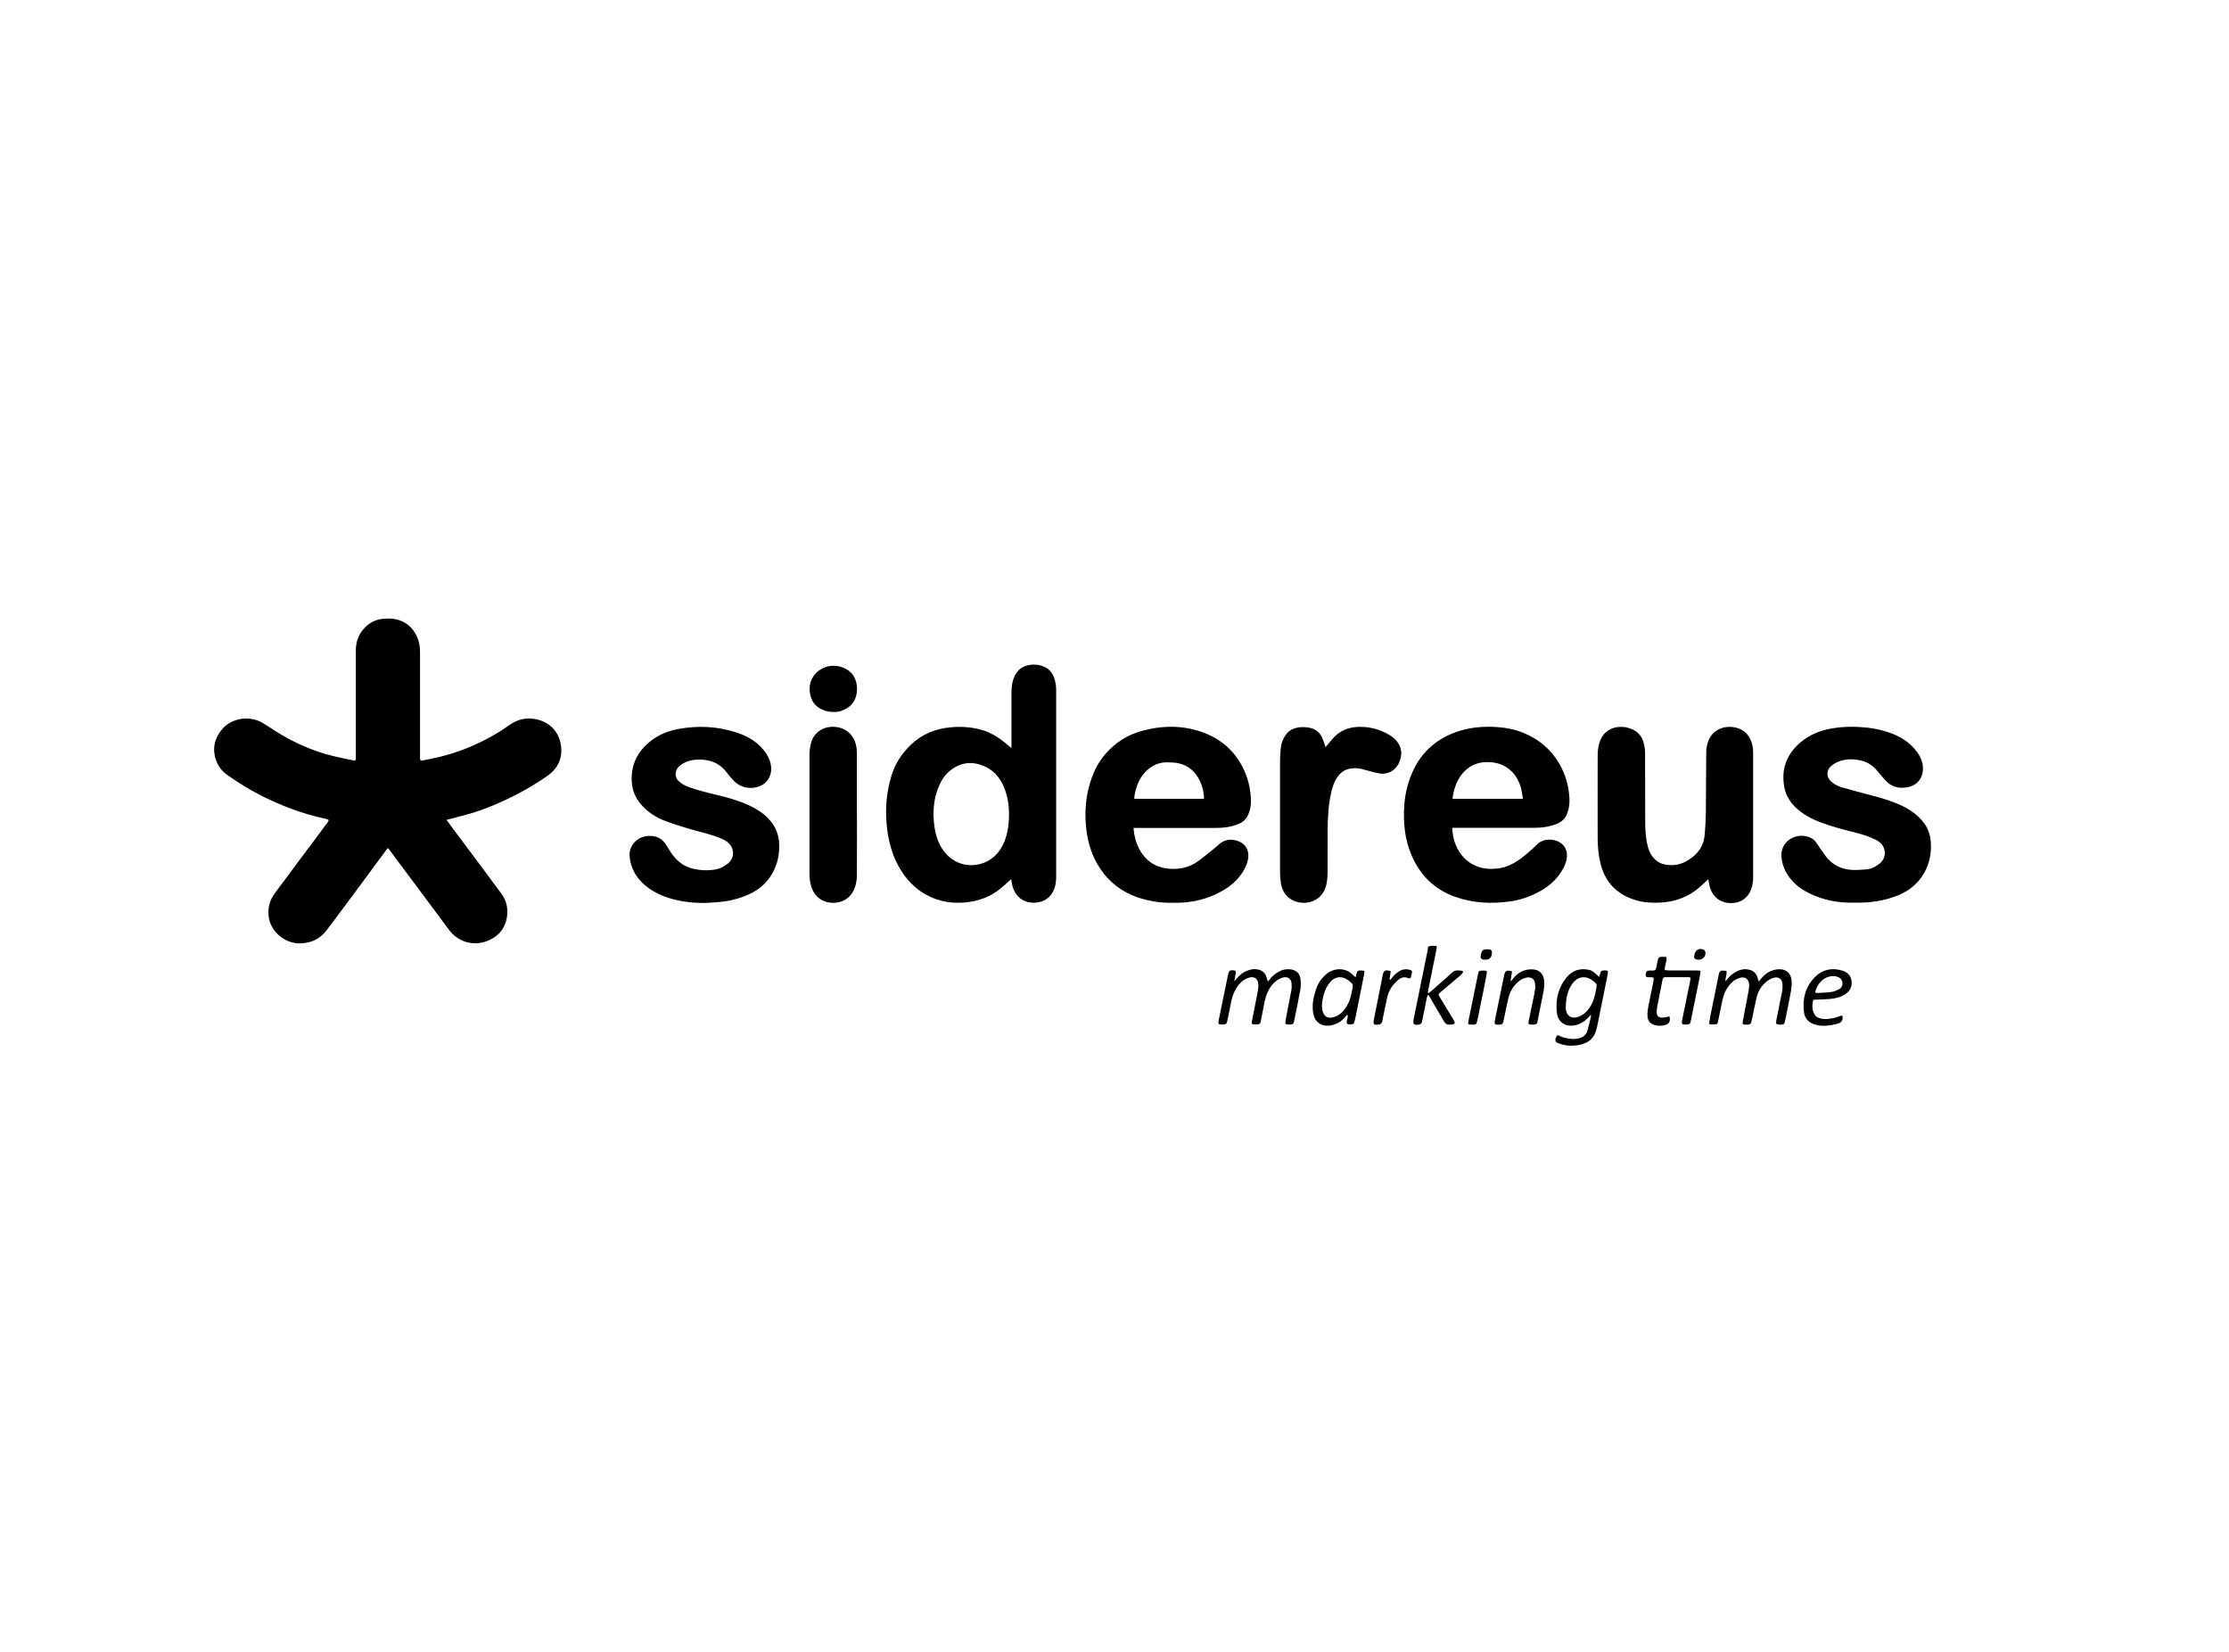 <?xml version="1.0" encoding="UTF-8"?> <svg xmlns="http://www.w3.org/2000/svg" id="Layer_2" viewBox="0 0 357.83 265.24"><defs><style>.cls-1{fill:none;}</style></defs><g id="Layer_1-2"><rect class="cls-1" width="357.83" height="265.24"></rect><path d="m71.66,131.6c.34.46.61.83.89,1.21,1.46,1.95,2.92,3.9,4.37,5.85,1.17,1.56,2.31,3.15,3.49,4.7.92,1.21,1.21,2.58.95,4.02-.3,1.66-1.29,2.87-2.84,3.57-2.34,1.05-4.92.38-6.44-1.67-1.36-1.84-2.72-3.67-4.09-5.5-1.21-1.62-2.42-3.23-3.62-4.85-.61-.82-1.21-1.64-1.82-2.45-.08-.1-.16-.2-.27-.33-.12.14-.22.24-.31.36-1.11,1.5-2.22,3-3.33,4.51-.82,1.11-1.65,2.23-2.47,3.34-1.26,1.68-2.5,3.38-3.78,5.05-1.05,1.37-2.47,2-4.21,2.05-2.33.06-4.6-1.77-5-4.03-.23-1.3-.03-2.54.69-3.64.53-.81,1.14-1.56,1.71-2.34.76-1.03,1.53-2.06,2.29-3.09.9-1.2,1.8-2.4,2.7-3.61.68-.91,1.36-1.82,2.03-2.73.07-.1.12-.22.18-.35-.09-.06-.14-.12-.19-.13-2.14-.46-4.24-1.07-6.28-1.86-2.5-.96-4.9-2.13-7.19-3.52-.87-.53-1.71-1.1-2.55-1.68-.75-.52-1.36-1.18-1.73-2.04-.8-1.89-.56-3.63.72-5.25,1.53-1.93,4.59-2.47,6.88-.96,1.23.8,2.46,1.6,3.75,2.3,2.28,1.24,4.68,2.21,7.21,2.83,1.1.27,2.21.49,3.32.72.33.07.39.01.4-.31.01-.28,0-.57,0-.85,0-5.47,0-10.94,0-16.41,0-1.25.31-2.37,1.1-3.35.86-1.06,1.95-1.71,3.33-1.82.63-.05,1.28-.06,1.9.06,1.74.34,2.91,1.41,3.58,3.03.31.75.4,1.54.4,2.35,0,5.45,0,10.91,0,16.36,0,.2,0,.4,0,.6.02.35.09.42.43.35.92-.18,1.84-.36,2.74-.58,2.44-.6,4.79-1.47,7.03-2.61,1.42-.72,2.78-1.52,4.07-2.44,1.02-.73,2.14-1.16,3.41-1.1,2.61.12,4.53,1.72,4.93,4.22.34,2.09-.46,3.8-2.21,5.02-1.81,1.26-3.71,2.37-5.69,3.35-1.87.93-3.79,1.75-5.78,2.4-1.27.41-2.57.72-3.86,1.07-.25.07-.51.13-.87.22Z"></path><path d="m162.38,120c0-.46,0-.93,0-1.39,0-2.55,0-5.1,0-7.65,0-.86.15-1.69.53-2.47.49-1.02,1.3-1.56,2.4-1.74.71-.11,1.4-.05,2.07.19,1.23.44,1.82,1.41,2.05,2.62.08.42.12.86.12,1.29,0,9.97,0,19.94,0,29.91,0,.67-.08,1.33-.31,1.96-.47,1.3-1.62,2.13-3,2.2-2.16.12-3.5-1.21-3.82-3.22-.03-.16-.05-.32-.09-.55-.16.14-.27.23-.38.33-.39.34-.76.7-1.16,1.03-1.77,1.51-3.84,2.24-6.14,2.4-2.39.16-4.62-.35-6.63-1.66-1.68-1.09-2.91-2.59-3.85-4.33-1.1-2.04-1.62-4.25-1.83-6.55-.25-2.66-.01-5.26.76-7.81.58-1.92,1.64-3.56,3.09-4.96,1.81-1.74,3.99-2.62,6.46-2.84,1.66-.15,3.3-.04,4.91.41,1.54.43,2.85,1.28,4.06,2.31.21.18.43.37.64.55.04,0,.08-.02.12-.03Zm-12.53,10.81c.05.61.06,1.23.15,1.84.23,1.57.7,3.05,1.75,4.29,2.41,2.84,6.49,2.4,8.46-.06.61-.76,1.04-1.62,1.31-2.57.28-.97.41-1.95.45-2.96.06-1.66-.12-3.3-.75-4.85-.58-1.45-1.5-2.65-2.93-3.35-1.98-.97-3.91-.87-5.69.51-.82.63-1.39,1.47-1.81,2.41-.68,1.5-.93,3.08-.93,4.72Z"></path><path d="m233.13,132.92c.06,1.01.21,1.93.59,2.79.67,1.52,1.69,2.7,3.28,3.34,1.07.43,2.17.51,3.3.4,1.68-.16,3.07-.98,4.35-2.01.74-.6,1.47-1.22,2.13-1.9.97-.98,2.94-.98,4-.02.68.61.86,1.45.73,2.34-.12.79-.48,1.49-.91,2.15-.88,1.37-2.08,2.38-3.5,3.14-1.47.79-3.03,1.35-4.68,1.57-3,.41-5.98.29-8.85-.75-3.29-1.18-5.59-3.44-6.96-6.64-1.1-2.56-1.36-5.24-1.18-7.99.11-1.64.46-3.23,1.06-4.76,1.32-3.4,3.7-5.74,7.12-7,2.18-.8,4.45-1.01,6.76-.85,1.44.1,2.85.38,4.19.93,2.44,1,4.37,2.6,5.72,4.88,1.03,1.75,1.56,3.64,1.67,5.65.04.76-.05,1.5-.29,2.22-.28.85-.81,1.47-1.66,1.83-1.18.49-2.41.66-3.67.66-4.18,0-8.36,0-12.53,0-.2,0-.4,0-.66,0Zm11.35-4.67c-.09-.56-.14-1.05-.26-1.53-.34-1.42-1.03-2.62-2.27-3.47-.98-.67-2.08-.9-3.23-.9-1.43,0-2.67.49-3.68,1.54-.95.99-1.44,2.19-1.73,3.49-.06.27-.09.55-.13.87h11.3Z"></path><path d="m181.97,132.92c.05.41.07.74.13,1.06.2,1.11.6,2.14,1.25,3.08,1.08,1.56,2.62,2.29,4.46,2.42,1.65.11,3.2-.25,4.55-1.24.88-.64,1.71-1.34,2.55-2.01.29-.23.55-.49.83-.72,1.03-.86,2.17-.87,3.33-.34.94.43,1.44,1.44,1.32,2.48-.12,1.02-.56,1.92-1.15,2.74-.84,1.17-1.95,2.05-3.21,2.74-2.29,1.26-4.75,1.83-7.36,1.81-1.19,0-2.37,0-3.54-.23-1.18-.23-2.34-.52-3.45-1.01-2.41-1.06-4.25-2.73-5.54-5.01-1.06-1.87-1.61-3.9-1.8-6.03-.19-2.09-.08-4.16.44-6.2.5-2,1.32-3.85,2.68-5.42,1.56-1.79,3.47-3.04,5.79-3.68,3.33-.92,6.64-.96,9.9.24,2.8,1.03,4.95,2.86,6.32,5.54.87,1.7,1.32,3.52,1.35,5.43.01.7-.11,1.39-.37,2.05-.31.81-.86,1.37-1.67,1.69-1.14.45-2.32.61-3.53.61-4.19,0-8.39,0-12.58,0-.2,0-.4,0-.68,0Zm11.31-4.67c.03-.77-.2-1.89-.58-2.72-.7-1.54-1.83-2.63-3.52-2.99-.61-.13-1.26-.15-1.89-.15-1.3,0-2.39.52-3.31,1.43-.79.79-1.29,1.73-1.59,2.79-.15.52-.31,1.05-.3,1.64h11.2Z"></path><path d="m274.25,141.14c-.47.44-.88.83-1.3,1.21-1.84,1.65-4.03,2.45-6.48,2.56-1.29.06-2.57,0-3.82-.37-2.96-.88-4.89-2.76-5.68-5.77-.35-1.35-.48-2.73-.49-4.11-.02-4.47,0-8.94,0-13.4,0-.67.08-1.33.27-1.97.56-1.92,2.16-2.75,3.95-2.57.5.05,1.02.22,1.48.44.89.43,1.44,1.18,1.69,2.13.13.5.22,1.02.22,1.53.02,3.68.02,7.37.02,11.05,0,1.17.06,2.33.29,3.48.19.98.52,1.89,1.27,2.61.36.34.76.6,1.23.73,1.49.43,2.88.19,4.17-.63.68-.43,1.28-.95,1.75-1.62.55-.8.79-1.69.86-2.63.09-1.16.16-2.33.17-3.49.03-3.22.02-6.43.06-9.65,0-.51.12-1.03.27-1.52.6-1.92,2.42-2.63,4.01-2.42,1.18.15,2.12.69,2.7,1.76.32.59.49,1.24.53,1.91.02.3.02.6.02.9,0,6.49,0,12.97,0,19.46,0,.69-.08,1.36-.32,2.01-.52,1.42-1.72,2.24-3.23,2.22-1.8-.02-3.08-1.07-3.47-2.86-.07-.3-.11-.61-.18-.98Z"></path><path d="m297.78,144.92c-1.26.03-2.54-.06-3.81-.31-1.2-.24-2.35-.62-3.45-1.16-.86-.43-1.68-.92-2.36-1.58-1.23-1.19-2.07-2.62-2.18-4.37-.14-2.06,1.71-3.62,3.83-3.27.7.12,1.3.42,1.73,1,.29.39.54.8.82,1.2.35.49.67,1,1.07,1.44,1.04,1.15,2.37,1.72,3.9,1.79.78.03,1.57-.01,2.35-.09.75-.07,1.4-.42,2-.87,1.08-.81,1.21-2.32.27-3.29-.26-.27-.6-.49-.94-.65-.98-.46-2.01-.8-3.07-1.07-1.36-.35-2.72-.68-4.06-1.11-1.46-.47-2.91-.99-4.21-1.84-1.61-1.05-2.85-2.4-3.22-4.34-.55-2.91.36-5.34,2.62-7.24,1.4-1.18,3.06-1.86,4.88-2.19,1.91-.35,3.82-.35,5.74-.16,1.41.14,2.77.48,4.08.98,1.73.66,3.17,1.7,4.2,3.26.46.7.72,1.47.73,2.31.02,1.53-.91,2.71-2.41,3.01-1.41.28-2.66,0-3.64-1.12-.41-.46-.83-.92-1.21-1.4-.7-.87-1.58-1.5-2.67-1.75-1.35-.31-2.69-.29-3.97.32-.31.15-.61.36-.87.59-.77.69-.75,1.78.03,2.46.48.42,1.04.74,1.65.91,1.57.44,3.15.89,4.73,1.29,1.95.49,3.86,1.08,5.64,2.02.97.51,1.81,1.19,2.54,2.01.91,1.03,1.38,2.24,1.45,3.6.09,1.71-.21,3.35-1.08,4.86-.96,1.67-2.37,2.83-4.13,3.56-2.23.92-4.56,1.24-6.99,1.2Z"></path><path d="m112.87,144.96c-1.84,0-3.64-.22-5.39-.76-1.56-.49-3.01-1.21-4.22-2.33-1.28-1.19-2.05-2.66-2.19-4.42-.13-1.67,1.18-3.11,2.93-3.24,1.24-.09,2.23.32,2.91,1.39.25.39.48.8.74,1.19.73,1.09,1.64,1.99,2.89,2.46.53.2,1.09.31,1.65.39.86.12,1.73.11,2.6-.04.83-.14,1.55-.52,2.18-1.06.84-.73.94-2.01.26-2.89-.36-.46-.82-.76-1.36-.99-1.74-.75-3.6-1.1-5.41-1.65-1.25-.37-2.49-.76-3.71-1.22-1.48-.57-2.79-1.43-3.84-2.64-.88-1.02-1.39-2.19-1.48-3.53-.21-2.81.91-5.03,3.12-6.72,1.31-1.01,2.81-1.59,4.43-1.88,3.13-.56,6.22-.41,9.25.58,1.73.57,3.27,1.44,4.42,2.89.56.7.97,1.47,1.11,2.37.3,2-1,3.53-3.03,3.63-1.33.06-2.36-.45-3.21-1.43-.28-.33-.57-.66-.83-1-1.22-1.65-2.9-2.21-4.88-2.1-.98.06-1.87.34-2.64.95-.33.25-.56.57-.65.98-.14.6,0,1.13.46,1.54.45.41.97.7,1.54.91,1.46.54,2.97.9,4.48,1.26,1.77.42,3.52.91,5.19,1.67,1.13.52,2.17,1.16,3.06,2.05,1.26,1.26,1.87,2.78,1.84,4.55-.01.87-.09,1.73-.35,2.57-.77,2.52-2.4,4.26-4.82,5.28-1.47.62-3.02.98-4.61,1.11-.81.07-1.63.1-2.45.15Z"></path><path d="m212.83,119.91c.37-.44.72-.86,1.08-1.28,1.08-1.29,2.49-1.87,4.13-1.93,1.69-.06,3.28.33,4.76,1.15.52.28.99.63,1.37,1.07.86,1,.97,2.15.51,3.33-.43,1.12-1.3,1.82-2.51,1.96-.46.05-.96-.08-1.42-.18-.71-.16-1.41-.39-2.13-.57-.64-.16-1.29-.17-1.94-.05-.83.15-1.46.62-1.95,1.3-.6.83-.87,1.79-1.08,2.77-.42,1.97-.51,3.96-.52,5.97-.01,2.23.01,4.47-.01,6.7,0,.61-.06,1.24-.19,1.84-.67,3.18-4.22,3.62-6.02,2.15-.78-.64-1.16-1.5-1.3-2.46-.08-.54-.12-1.1-.12-1.64,0-6,0-12,0-18,0-.68.06-1.37.13-2.04.07-.65.31-1.26.65-1.82.59-.97,1.52-1.38,2.61-1.44.48-.03.97.02,1.44.12.86.18,1.52.7,1.89,1.5.23.49.39,1.02.59,1.57Z"></path><path d="m137.57,130.69c0,3.25.01,6.5-.01,9.75,0,.59-.07,1.21-.24,1.78-.85,2.98-4,3.22-5.62,2.14-.76-.5-1.21-1.23-1.48-2.08-.22-.71-.27-1.44-.27-2.18,0-6.32-.01-12.64,0-18.96,0-.63.1-1.27.26-1.87.5-1.88,2.21-2.75,3.95-2.56,1.98.21,3.26,1.69,3.38,3.77.03.58.02,1.17.02,1.75,0,2.82,0,5.64,0,8.45h0Z"></path><path d="m203.54,157.58c.16-.17.23-.24.29-.32.41-.62,1-1.02,1.64-1.35.57-.3,1.18-.35,1.8-.27.79.11,1.4.66,1.49,1.46.07.59.09,1.21-.01,1.79-.3,1.71-.67,3.4-1.01,5.1-.08.39-.18.47-.57.49-.86.04-.92-.03-.75-.9.3-1.52.6-3.04.88-4.56.07-.37.08-.77.04-1.14-.07-.76-.65-1.15-1.39-.94-.91.26-1.56.87-2.07,1.64-.57.87-.81,1.86-.99,2.86-.16.87-.34,1.73-.51,2.6-.05.27-.22.41-.48.43-.18.02-.37.01-.55,0-.36-.02-.45-.11-.38-.47.13-.69.27-1.37.4-2.06.21-1.06.43-2.12.61-3.19.05-.32.05-.67-.01-.99-.13-.68-.68-1-1.35-.83-.99.25-1.65.92-2.16,1.75-.47.76-.73,1.6-.88,2.48-.17.93-.37,1.86-.57,2.79-.09.42-.18.49-.6.52-.86.06-.91,0-.74-.82.49-2.37.97-4.73,1.46-7.1.15-.74.29-.84,1.06-.74.05,0,.09.04.15.06.15.53-.18,1.02-.17,1.67.19-.22.31-.34.42-.48.54-.7,1.26-1.13,2.1-1.37.46-.13.92-.13,1.38-.01.69.17,1.08.62,1.27,1.28.05.17.1.33.19.6Z"></path><path d="m277.15,155.86c.14.57-.2,1.06-.15,1.67.12-.13.2-.19.26-.28.53-.72,1.23-1.22,2.07-1.51.54-.19,1.08-.18,1.62-.02.62.19,1.02.61,1.19,1.24.05.18.12.36.2.62.13-.16.2-.24.27-.33.75-.97,1.7-1.59,2.96-1.64,1.21-.05,1.98.69,2.05,1.9.06.98-.17,1.92-.35,2.87-.22,1.18-.47,2.35-.71,3.53-.11.54-.16.58-.74.59-.7,0-.78-.1-.64-.79.31-1.52.62-3.03.91-4.55.08-.4.08-.83.05-1.24-.05-.73-.63-1.13-1.34-.96-.29.07-.58.19-.82.35-1.05.69-1.72,1.66-2,2.88-.28,1.25-.53,2.51-.8,3.76-.09.42-.21.54-.63.56-.05,0-.1,0-.15,0-.67,0-.72-.05-.59-.72.29-1.51.58-3.01.86-4.51.07-.37.14-.76.13-1.14-.03-1-.69-1.44-1.63-1.11-.96.33-1.57,1.05-2.06,1.88-.42.72-.58,1.52-.74,2.32-.19.88-.36,1.76-.54,2.64-.05.22-.05.52-.33.57-.3.05-.63.05-.94.02-.18-.02-.18-.22-.16-.37.08-.46.16-.92.25-1.37.41-2.04.83-4.08,1.24-6.12.15-.74.24-.82,1-.76.06,0,.13.03.23.05Z"></path><path d="m133.84,114.3c-.74.03-1.4-.15-2.04-.47-.97-.49-1.52-1.28-1.73-2.32-.37-1.76.33-3.3,1.87-4.15,1.48-.82,3.41-.55,4.65.61,1.34,1.26,1.47,4.45-.54,5.68-.69.42-1.4.7-2.2.65Z"></path><path d="m255.37,162.9c-.72.91-1.5,1.49-2.53,1.71-1.22.27-2.68-.28-2.89-1.92-.27-2.11.16-4.06,1.5-5.73.91-1.13,2.16-1.58,3.62-1.26.53.12.91.46,1.29.82.09.09.19.17.36.31.07-.23.13-.37.16-.52.09-.39.18-.47.56-.51.13-.01.27,0,.4,0,.21,0,.3.13.29.33-.01.13-.03.26-.06.39-.55,2.71-1.09,5.42-1.64,8.13-.05.23-.11.45-.17.68-.35,1.36-1.26,2.11-2.6,2.4-1.08.23-2.15.21-3.21-.14-.09-.03-.19-.07-.28-.1-.62-.22-.55-.62-.29-1.13.11-.21.32-.14.49-.05.59.31,1.23.4,1.88.48.61.07,1.2-.02,1.75-.29.43-.21.71-.57.83-1.02.21-.74.38-1.48.56-2.23.02-.07,0-.15-.02-.35Zm-4.01-1.38c0,.13,0,.27,0,.4.09,1.19.95,1.74,2.07,1.31.05-.02.09-.04.14-.06.91-.38,1.48-1.1,1.94-1.94.39-.73.55-1.53.71-2.33.17-.84.2-.85-.46-1.4-.92-.77-2.11-.88-3.05.09-.12.12-.22.25-.32.38-.76,1.06-.98,2.27-1.02,3.54Z"></path><path d="m268,163.18c.2.67-.02,1.18-.59,1.35-.64.2-1.28.22-1.92,0-.59-.22-.92-.62-1-1.25-.09-.8.1-1.56.25-2.32.24-1.18.48-2.35.71-3.53.09-.46.03-.53-.44-.54-.15,0-.3,0-.45,0-.32-.02-.4-.12-.37-.45.05-.47.19-.61.66-.63.2,0,.4,0,.6,0,.24,0,.36-.11.41-.35.07-.39.16-.78.24-1.17.13-.6.21-.68.84-.68.18,0,.36.02.57.03.12.73-.3,1.36-.26,2.1.21.02.41.06.62.06,1.47,0,2.94,0,4.41,0,.21,0,.42.03.7.05-.03.29-.03.54-.07.77-.48,2.4-.97,4.8-1.46,7.2-.12.6-.18.64-.79.66-.18,0-.36,0-.52,0-.21-.24-.15-.48-.1-.7.43-2.14.87-4.27,1.31-6.41.09-.42.05-.49-.36-.49-1.2,0-2.41,0-3.61,0-.29,0-.43.1-.48.38-.28,1.42-.57,2.84-.84,4.26-.06.31-.11.63-.11.94,0,.63.29.92.92.92.23,0,.46-.06.69-.1.14-.03.28-.07.42-.11Z"></path><path d="m217.62,156.89c.07-.26.13-.43.16-.6.09-.4.15-.46.56-.48.13,0,.27,0,.4.01.08,0,.16.03.29.06-.01.19,0,.37-.04.54-.45,2.27-.9,4.54-1.36,6.8-.06.28-.12.55-.2.82-.09.32-.2.41-.52.43-.12,0-.23,0-.35,0-.32-.03-.41-.13-.36-.46.03-.21.11-.42.14-.63.03-.15.02-.31-.06-.49-.07.08-.16.15-.22.24-.67.89-1.57,1.4-2.66,1.53-1.2.14-2.29-.51-2.56-1.85-.28-1.39.01-2.71.44-4.02.31-.96.88-1.75,1.64-2.4,1.03-.88,2.53-1.04,3.64-.38.23.13.42.32.62.5.12.1.23.22.42.39Zm-5.41,4.64c.03.22.03.49.1.75.26.94.79,1.24,1.62,1.06.24-.05.48-.13.7-.24.89-.46,1.42-1.23,1.85-2.1.32-.65.45-1.36.59-2.06.18-.89.17-.92-.53-1.48-.16-.12-.32-.24-.5-.33-.68-.34-1.37-.32-2,.09-.28.19-.53.46-.73.74-.75,1.05-1.01,2.27-1.11,3.57Z"></path><path d="m229.36,159.44c.18-.14.36-.28.53-.43,1.1-.97,2.19-1.95,3.29-2.92.45-.4,1-.31,1.53-.23.16.02.2.18.11.32-.09.14-.2.26-.33.37-1.07.91-2.13,1.82-3.21,2.72-.41.34-.42.37-.15.81.69,1.14,1.38,2.28,2.07,3.42.05.09.11.17.16.26.3.53.21.69-.41.73-.08,0-.17,0-.25,0-.42.06-.67-.13-.88-.49-.79-1.39-1.62-2.76-2.43-4.14-.02-.04-.07-.07-.16-.15-.06.15-.13.27-.16.4-.25,1.21-.48,2.42-.73,3.62-.03.13-.06.26-.09.39-.05.2-.19.3-.39.35-.83.2-1.09-.03-.92-.86.74-3.62,1.47-7.25,2.21-10.87.01-.07.03-.13.04-.2.04-.24-.01-.57.28-.64.31-.08.66-.08.98-.05.24.02.21.26.17.44-.1.54-.21,1.08-.32,1.62-.28,1.42-.57,2.84-.86,4.26-.06.28-.13.55-.18.83-.02.12-.03.25-.04.37l.12.06Z"></path><path d="m295.76,163.05c.13.55-.02.94-.43,1.17-.07.04-.15.08-.23.1-1.22.33-2.45.54-3.7.18-.98-.29-1.64-.9-1.79-1.93-.3-2.17.21-4.14,1.75-5.71,1.21-1.22,2.75-1.54,4.4-1.03.78.24,1.37.77,1.48,1.66.11.9-.24,1.59-.98,2.1-.75.52-1.62.71-2.5.79-.73.07-1.46.07-2.2.11-.15,0-.29.02-.48.03-.19.87-.23,1.69.29,2.45.25.37.65.5,1.07.58.74.13,1.46.02,2.18-.18.27-.07.54-.18.81-.26.11-.03.22-.04.33-.06Zm-4.38-3.73c.16.05.25.1.34.1.77-.04,1.53-.06,2.29-.17.4-.05.8-.22,1.17-.4.44-.22.66-.61.59-1.11-.07-.5-.39-.8-.86-.94-.39-.12-.79-.13-1.19-.03-.98.24-1.63.88-2.06,1.76-.12.25-.19.52-.3.81Z"></path><path d="m242.74,155.92c-.08.52-.16,1.02-.24,1.52.03.01.06.02.1.04.06-.06.12-.13.17-.2.81-1.12,1.89-1.72,3.29-1.65.82.04,1.63.49,1.8,1.63.09.63.05,1.23-.06,1.84-.32,1.63-.65,3.26-.98,4.9-.07.36-.15.44-.52.49-.13.02-.27.01-.4.01-.51,0-.59-.1-.49-.6.23-1.16.48-2.32.72-3.47.11-.54.24-1.07.31-1.62.04-.32.01-.66-.03-.99-.11-.8-.76-.98-1.37-.87-.54.1-.99.38-1.4.75-.79.7-1.27,1.59-1.51,2.6-.26,1.1-.47,2.21-.7,3.32-.03.13-.05.26-.09.39-.11.4-.22.48-.63.5-.02,0-.03,0-.05,0-.72.02-.81-.09-.66-.81.48-2.35.97-4.7,1.45-7.04.17-.84.36-.96,1.31-.71Z"></path><path d="m223.26,155.93c-.06.43-.12.87-.19,1.32.04.02.07.03.11.05.08-.08.18-.16.25-.26.31-.47.73-.82,1.2-1.11.56-.35,1.15-.4,1.78-.2.19.06.29.17.26.36-.04.25-.09.49-.15.73-.06.21-.22.32-.42.23-1.06-.46-1.67.26-2.28.89-.57.6-.93,1.35-1.12,2.15-.28,1.21-.51,2.44-.76,3.66-.03.13-.03.28-.09.39-.07.12-.19.22-.3.31-.04.04-.13.03-.19.04-.87.09-.96-.03-.79-.88.47-2.35.93-4.7,1.4-7.05.15-.77.45-.93,1.3-.63Z"></path><path d="m236.29,164.49c-.64,0-.67-.02-.54-.65.3-1.54.63-3.07.94-4.6.19-.93.37-1.86.57-2.79.12-.59.16-.61.76-.63.05,0,.1,0,.15,0,.51,0,.57.06.49.55-.11.66-.24,1.31-.37,1.96-.36,1.76-.72,3.52-1.08,5.29-.01.07-.02.13-.04.2-.14.64-.2.69-.87.69Z"></path><path d="m238.79,152.4s.15,0,.25.02c.37.06.49.2.47.57-.05.9-.53,1.16-1.38,1.07-.33-.04-.48-.28-.44-.61,0-.08.04-.16.05-.24.15-.65.34-.8,1.05-.8Z"></path><path d="m272.63,154.08s-.2-.01-.34-.05c-.24-.07-.36-.23-.32-.49.02-.11.04-.23.06-.34.15-.71.84-1.05,1.49-.72.11.06.22.22.24.34.15.68-.34,1.26-1.14,1.26Z"></path></g></svg> 